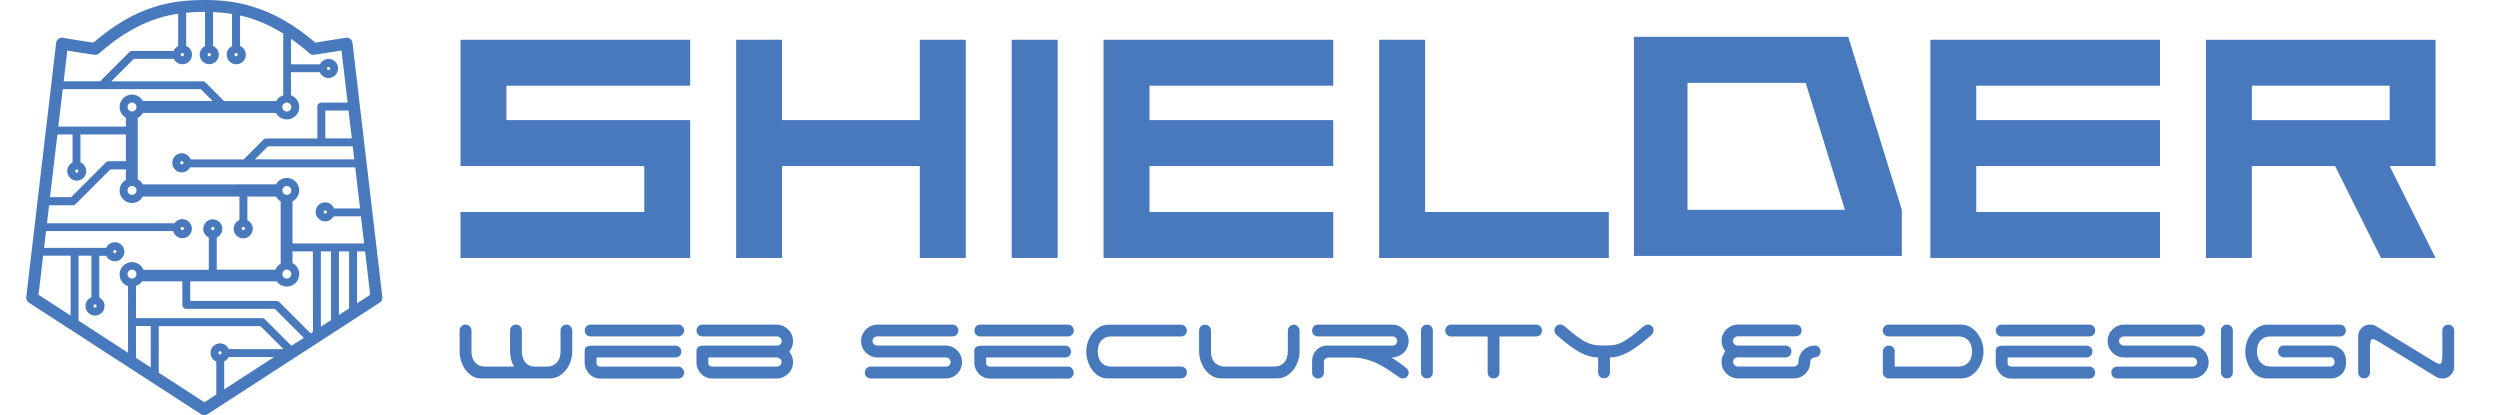 <?xml version="1.0" encoding="utf-8"?>
<!-- Generator: Adobe Illustrator 24.1.0, SVG Export Plug-In . SVG Version: 6.00 Build 0)  -->
<svg version="1.1" id="Livello_1" xmlns="http://www.w3.org/2000/svg" xmlns:xlink="http://www.w3.org/1999/xlink" x="0px" y="0px"
	 viewBox="0 0 440 73.07" style="enable-background:new 0 0 440 73.07;" xml:space="preserve">
<style type="text/css">
	.st0{fill:#4779BC;}
</style>
<g>
	<path class="st0" d="M99.69,57.13c-0.29,0-0.54,0.1-0.74,0.3c-0.2,0.2-0.3,0.45-0.3,0.74v3.7c0,0.26-0.03,0.55-0.1,0.86
		c-0.06,0.31-0.19,0.6-0.37,0.86c-0.18,0.26-0.43,0.48-0.75,0.66s-0.72,0.27-1.22,0.27h-2.07c-0.46,0-0.84-0.09-1.14-0.27
		s-0.53-0.41-0.7-0.67c-0.17-0.27-0.28-0.55-0.35-0.86c-0.07-0.3-0.1-0.59-0.1-0.85v-3.7c0-0.29-0.1-0.53-0.3-0.74
		c-0.2-0.2-0.45-0.3-0.74-0.3s-0.54,0.1-0.74,0.3c-0.2,0.2-0.3,0.45-0.3,0.74v3.7c0,0.45,0.06,0.9,0.17,1.36
		c0.12,0.46,0.29,0.89,0.52,1.29h-5.04c-0.51,0-0.92-0.09-1.23-0.27c-0.31-0.18-0.56-0.4-0.74-0.66s-0.3-0.55-0.37-0.86
		s-0.1-0.6-0.1-0.86v-3.7c0-0.29-0.1-0.53-0.31-0.74c-0.2-0.2-0.45-0.3-0.74-0.3s-0.54,0.1-0.74,0.3c-0.2,0.2-0.3,0.45-0.3,0.74v3.7
		c0,0.54,0.09,1.09,0.26,1.65c0.17,0.57,0.42,1.08,0.75,1.53c0.33,0.46,0.72,0.83,1.19,1.12c0.46,0.29,0.99,0.43,1.59,0.43h12.04
		c0.62,0,1.18-0.14,1.67-0.43c0.49-0.29,0.91-0.66,1.26-1.12c0.35-0.46,0.61-0.96,0.79-1.52s0.27-1.11,0.27-1.66v-3.7
		c0-0.29-0.1-0.53-0.3-0.74C100.22,57.23,99.98,57.13,99.69,57.13z"/>
	<path class="st0" d="M119.36,64.52h-13.69c-0.2,0-0.37-0.05-0.49-0.16c-0.12-0.11-0.19-0.24-0.19-0.38v-1.06h13.89
		c0.29,0,0.54-0.1,0.74-0.3c0.2-0.2,0.3-0.45,0.3-0.74c0-0.29-0.1-0.54-0.3-0.74c-0.2-0.2-0.45-0.3-0.74-0.3h-14.59
		c-0.48,0-0.83,0.06-1.05,0.2c-0.23,0.13-0.34,0.39-0.34,0.78v1.96c0,0.43,0.08,0.83,0.24,1.17c0.16,0.35,0.36,0.64,0.61,0.89
		s0.53,0.44,0.85,0.58c0.32,0.14,0.64,0.21,0.96,0.21h13.8c0.29,0,0.54-0.1,0.74-0.3c0.2-0.2,0.3-0.45,0.3-0.74
		c0-0.29-0.1-0.54-0.3-0.74C119.9,64.62,119.65,64.52,119.36,64.52z"/>
	<path class="st0" d="M119.36,57.13h-15.41c-0.29,0-0.54,0.1-0.74,0.3c-0.2,0.2-0.3,0.45-0.3,0.74c0,0.29,0.1,0.54,0.3,0.74
		c0.2,0.2,0.45,0.3,0.74,0.3h15.41c0.29,0,0.54-0.1,0.74-0.3c0.2-0.2,0.3-0.45,0.3-0.74c0-0.29-0.1-0.53-0.3-0.74
		C119.9,57.23,119.65,57.13,119.36,57.13z"/>
	<path class="st0" d="M139.58,60.04c0-0.41-0.08-0.79-0.23-1.14s-0.36-0.66-0.63-0.92s-0.58-0.47-0.93-0.62
		c-0.36-0.15-0.74-0.23-1.14-0.23h-13.02c-0.29,0-0.54,0.1-0.74,0.3c-0.2,0.2-0.3,0.45-0.3,0.74c0,0.29,0.1,0.54,0.3,0.74
		c0.2,0.2,0.45,0.3,0.74,0.3h13.11c0.22,0,0.41,0.08,0.58,0.25s0.25,0.36,0.25,0.58c0,0.23-0.08,0.42-0.24,0.57
		c-0.16,0.14-0.35,0.22-0.57,0.22h-12.79c-0.48,0-0.83,0.06-1.05,0.2c-0.22,0.13-0.34,0.39-0.34,0.78v1.96
		c0,0.43,0.08,0.83,0.24,1.17c0.16,0.35,0.36,0.64,0.61,0.89s0.53,0.44,0.85,0.58c0.32,0.14,0.64,0.21,0.96,0.21h11.41
		c0.41,0,0.79-0.08,1.14-0.23c0.35-0.15,0.67-0.36,0.93-0.62c0.27-0.26,0.48-0.57,0.63-0.91c0.15-0.35,0.23-0.72,0.23-1.13
		c0-0.35-0.06-0.68-0.18-0.99s-0.29-0.59-0.49-0.84c0.2-0.25,0.37-0.53,0.49-0.84C139.52,60.74,139.58,60.4,139.58,60.04z
		 M137.31,64.28c-0.17,0.16-0.36,0.24-0.58,0.24h-11.39c-0.2,0-0.37-0.05-0.49-0.16c-0.12-0.11-0.18-0.24-0.18-0.38v-1.06h12.06
		c0.22,0,0.41,0.08,0.58,0.23c0.17,0.15,0.25,0.34,0.25,0.58C137.56,63.93,137.47,64.12,137.31,64.28z"/>
	<path class="st0" d="M168.47,61.67c-0.26-0.26-0.57-0.47-0.92-0.62c-0.36-0.15-0.74-0.23-1.14-0.23h-12.02
		c-0.22,0-0.41-0.08-0.58-0.24s-0.25-0.35-0.25-0.56c0-0.23,0.08-0.42,0.25-0.58c0.17-0.15,0.36-0.23,0.58-0.23h13.24
		c0.29,0,0.54-0.1,0.74-0.3c0.2-0.2,0.3-0.45,0.3-0.74c0-0.29-0.1-0.53-0.3-0.74c-0.2-0.2-0.45-0.3-0.74-0.3h-13.19
		c-0.41,0-0.78,0.08-1.13,0.23c-0.35,0.15-0.65,0.36-0.91,0.62c-0.26,0.26-0.47,0.57-0.62,0.91c-0.15,0.35-0.23,0.72-0.23,1.13
		s0.08,0.78,0.23,1.13s0.36,0.65,0.62,0.91s0.57,0.47,0.91,0.62c0.35,0.15,0.72,0.23,1.13,0.23h12.06c0.22,0,0.41,0.08,0.57,0.24
		s0.24,0.35,0.24,0.59c0,0.22-0.08,0.4-0.24,0.55s-0.35,0.23-0.57,0.23h-13.26c-0.29,0-0.54,0.1-0.74,0.31
		c-0.2,0.2-0.3,0.45-0.3,0.74c0,0.29,0.1,0.54,0.3,0.74c0.2,0.2,0.45,0.3,0.74,0.3h13.17c0.41,0,0.79-0.07,1.14-0.22
		c0.36-0.14,0.66-0.35,0.92-0.61c0.26-0.26,0.47-0.56,0.62-0.91s0.23-0.72,0.23-1.13s-0.08-0.79-0.23-1.14
		C168.94,62.24,168.73,61.93,168.47,61.67z"/>
	<path class="st0" d="M187.95,57.13h-15.41c-0.29,0-0.54,0.1-0.74,0.3c-0.2,0.2-0.3,0.45-0.3,0.74c0,0.29,0.1,0.54,0.3,0.74
		c0.2,0.2,0.45,0.3,0.74,0.3h15.41c0.29,0,0.54-0.1,0.74-0.3c0.2-0.2,0.3-0.45,0.3-0.74c0-0.29-0.1-0.53-0.3-0.74
		C188.48,57.23,188.24,57.13,187.95,57.13z"/>
	<path class="st0" d="M187.95,64.52h-13.7c-0.2,0-0.37-0.05-0.49-0.16c-0.12-0.11-0.19-0.24-0.19-0.38v-1.06h13.89
		c0.29,0,0.54-0.1,0.74-0.3c0.2-0.2,0.3-0.45,0.3-0.74c0-0.29-0.1-0.54-0.3-0.74c-0.2-0.2-0.45-0.3-0.74-0.3h-14.59
		c-0.48,0-0.83,0.06-1.05,0.2c-0.23,0.13-0.34,0.39-0.34,0.78v1.96c0,0.43,0.08,0.83,0.24,1.17c0.16,0.35,0.36,0.64,0.61,0.89
		s0.53,0.44,0.85,0.58c0.32,0.14,0.64,0.21,0.96,0.21h13.8c0.29,0,0.54-0.1,0.74-0.3c0.2-0.2,0.3-0.45,0.3-0.74
		c0-0.29-0.1-0.54-0.3-0.74C188.48,64.62,188.24,64.52,187.95,64.52z"/>
	<path class="st0" d="M193.65,60.15c0.18-0.26,0.43-0.48,0.74-0.66c0.31-0.18,0.72-0.27,1.23-0.27h12.22c0.29,0,0.54-0.1,0.74-0.3
		c0.2-0.2,0.3-0.45,0.3-0.74c0-0.29-0.1-0.53-0.3-0.74c-0.2-0.2-0.45-0.3-0.74-0.3h-12.67c-0.62,0-1.18,0.14-1.67,0.43
		c-0.49,0.29-0.91,0.66-1.26,1.12c-0.35,0.46-0.61,0.96-0.79,1.52s-0.27,1.11-0.27,1.66c0,0.54,0.09,1.09,0.26,1.65
		c0.17,0.57,0.42,1.08,0.75,1.53c0.33,0.46,0.72,0.83,1.19,1.12c0.46,0.29,0.99,0.43,1.59,0.43h12.89c0.29,0,0.54-0.1,0.74-0.3
		c0.2-0.2,0.3-0.45,0.3-0.74c0-0.29-0.1-0.54-0.3-0.74c-0.2-0.2-0.45-0.31-0.74-0.31h-12.22c-0.51,0-0.92-0.09-1.23-0.27
		s-0.56-0.4-0.74-0.66c-0.18-0.26-0.3-0.55-0.37-0.86c-0.06-0.31-0.1-0.6-0.1-0.86c0-0.26,0.03-0.55,0.1-0.86
		C193.35,60.7,193.47,60.41,193.65,60.15z"/>
	<path class="st0" d="M227.71,57.15c-0.29,0-0.54,0.1-0.74,0.3c-0.2,0.2-0.31,0.45-0.31,0.74v3.67c0,0.26-0.03,0.55-0.1,0.86
		c-0.06,0.31-0.19,0.6-0.37,0.86c-0.18,0.26-0.43,0.48-0.75,0.66s-0.72,0.27-1.22,0.27h-8.65c-0.51,0-0.92-0.09-1.23-0.27
		s-0.56-0.4-0.74-0.66c-0.18-0.26-0.31-0.55-0.37-0.86c-0.07-0.31-0.1-0.6-0.1-0.86v-3.67c0-0.29-0.1-0.54-0.31-0.74
		c-0.2-0.2-0.45-0.3-0.74-0.3s-0.54,0.1-0.74,0.3c-0.2,0.2-0.3,0.45-0.3,0.74v3.67c0,0.54,0.09,1.08,0.26,1.63
		c0.17,0.55,0.42,1.05,0.75,1.5s0.72,0.82,1.18,1.12c0.46,0.3,0.99,0.46,1.59,0.49h9.91c0.62,0,1.18-0.14,1.67-0.43
		c0.49-0.29,0.91-0.66,1.26-1.12s0.61-0.96,0.79-1.52c0.18-0.56,0.27-1.11,0.27-1.66V58.2c0-0.29-0.1-0.54-0.3-0.74
		C228.24,57.25,227.99,57.15,227.71,57.15z"/>
	<path class="st0" d="M246.13,62.68c0.35-0.15,0.67-0.36,0.93-0.62c0.27-0.26,0.48-0.57,0.63-0.91c0.15-0.35,0.23-0.73,0.23-1.13
		c0-0.41-0.08-0.78-0.23-1.13c-0.15-0.35-0.36-0.65-0.63-0.91c-0.27-0.26-0.58-0.47-0.93-0.62c-0.36-0.15-0.74-0.23-1.14-0.23
		h-13.02c-0.29,0-0.54,0.1-0.74,0.3c-0.2,0.2-0.3,0.45-0.3,0.74c0,0.29,0.1,0.54,0.3,0.74c0.2,0.2,0.45,0.3,0.74,0.3h13.11
		c0.22,0,0.41,0.08,0.58,0.24c0.17,0.16,0.25,0.35,0.25,0.57c0,0.23-0.08,0.42-0.25,0.58c-0.17,0.15-0.36,0.23-0.58,0.23h-11.52
		c-0.38,0-0.72,0.07-1.04,0.21c-0.32,0.14-0.6,0.33-0.83,0.57c-0.23,0.24-0.42,0.52-0.55,0.85c-0.14,0.33-0.21,0.67-0.21,1.03v2.09
		c0,0.29,0.1,0.54,0.3,0.74c0.2,0.2,0.45,0.3,0.74,0.3c0.27,0,0.52-0.1,0.73-0.3c0.21-0.2,0.31-0.45,0.31-0.74v-1.85
		c0-0.22,0.07-0.4,0.2-0.54s0.29-0.23,0.48-0.26h4.33c0.78,0,1.54,0.09,2.26,0.28s1.42,0.44,2.1,0.76c0.67,0.32,1.32,0.68,1.94,1.09
		s1.23,0.83,1.83,1.26c0.25,0.2,0.49,0.3,0.74,0.3c0.29,0,0.54-0.1,0.74-0.3c0.2-0.2,0.3-0.45,0.3-0.74c0-0.2-0.06-0.38-0.17-0.53
		c-0.12-0.15-0.25-0.29-0.41-0.4c-0.42-0.33-0.83-0.64-1.24-0.92s-0.8-0.55-1.2-0.79H245C245.39,62.91,245.77,62.83,246.13,62.68z"
		/>
	<path class="st0" d="M251.14,57.13c-0.29,0-0.54,0.1-0.74,0.3c-0.2,0.2-0.3,0.45-0.3,0.74v7.39c0,0.29,0.1,0.54,0.3,0.74
		c0.2,0.2,0.45,0.3,0.74,0.3c0.29,0,0.54-0.1,0.74-0.3c0.2-0.2,0.3-0.45,0.3-0.74v-7.39c0-0.29-0.1-0.53-0.3-0.74
		C251.68,57.23,251.43,57.13,251.14,57.13z"/>
	<path class="st0" d="M270.36,57.13H255.4c-0.29,0-0.54,0.1-0.74,0.3c-0.2,0.2-0.3,0.45-0.3,0.74c0,0.28,0.09,0.51,0.28,0.71
		c0.19,0.2,0.41,0.31,0.67,0.34h6.52v6.35c0,0.29,0.1,0.54,0.3,0.74c0.2,0.2,0.45,0.3,0.74,0.3c0.29,0,0.54-0.1,0.74-0.3
		c0.2-0.2,0.3-0.45,0.3-0.74v-6.35h6.44c0.29,0,0.54-0.1,0.74-0.3c0.2-0.2,0.3-0.45,0.3-0.74c0-0.29-0.1-0.53-0.3-0.74
		S270.64,57.13,270.36,57.13z"/>
	<path class="st0" d="M290.01,57.13c-0.25,0-0.49,0.1-0.74,0.3c-0.94,0.83-1.73,1.47-2.36,1.92c-0.63,0.46-1.19,0.79-1.68,1.01
		s-0.96,0.35-1.39,0.39c-0.43,0.04-0.93,0.06-1.5,0.06s-1.07-0.02-1.52-0.08c-0.45-0.05-0.92-0.19-1.43-0.4
		c-0.5-0.22-1.06-0.55-1.69-1.01c-0.63-0.46-1.41-1.09-2.34-1.9c-0.12-0.09-0.23-0.16-0.35-0.22s-0.25-0.09-0.39-0.09
		c-0.29,0-0.54,0.1-0.74,0.3c-0.2,0.2-0.3,0.45-0.3,0.74c0,0.16,0.04,0.31,0.12,0.46s0.18,0.27,0.29,0.37
		c0.81,0.71,1.54,1.31,2.19,1.8s1.26,0.89,1.84,1.21c0.57,0.31,1.12,0.54,1.64,0.69c0.52,0.14,1.06,0.22,1.61,0.22v2.65
		c0,0.29,0.1,0.54,0.3,0.74c0.2,0.2,0.45,0.3,0.74,0.3c0.29,0,0.54-0.1,0.74-0.3c0.2-0.2,0.3-0.45,0.3-0.74V62.9
		c0.49,0,1-0.07,1.53-0.22s1.09-0.37,1.67-0.69c0.59-0.31,1.21-0.72,1.88-1.22s1.4-1.1,2.19-1.79c0.12-0.1,0.21-0.22,0.29-0.37
		c0.08-0.14,0.12-0.3,0.12-0.46c0-0.29-0.1-0.53-0.3-0.74C290.54,57.23,290.3,57.13,290.01,57.13z"/>
	<path class="st0" d="M319.4,60.82c-0.41,0-0.78,0.08-1.13,0.23c-0.35,0.15-0.65,0.36-0.91,0.62s-0.46,0.57-0.61,0.92
		c-0.15,0.36-0.22,0.74-0.22,1.14c0,0.22-0.08,0.4-0.24,0.55s-0.35,0.23-0.57,0.23h-9.87c-0.22,0-0.41-0.08-0.58-0.25
		s-0.25-0.36-0.25-0.58c0-0.23,0.08-0.42,0.24-0.56c0.16-0.14,0.35-0.22,0.56-0.22h8.43c0.29,0,0.54-0.1,0.74-0.3
		c0.2-0.2,0.3-0.45,0.3-0.74c0-0.29-0.1-0.54-0.3-0.74c-0.2-0.2-0.45-0.3-0.74-0.3h-8.41c-0.22,0-0.41-0.08-0.58-0.23
		c-0.17-0.15-0.25-0.34-0.25-0.58c0-0.22,0.08-0.41,0.25-0.57s0.36-0.24,0.58-0.24h10.2c0.29,0,0.54-0.1,0.74-0.3
		c0.2-0.2,0.3-0.45,0.3-0.74c0-0.29-0.1-0.53-0.3-0.74c-0.2-0.2-0.45-0.3-0.74-0.3h-10.11c-0.41,0-0.79,0.08-1.14,0.23
		c-0.35,0.15-0.67,0.36-0.94,0.62s-0.48,0.57-0.63,0.91c-0.15,0.35-0.23,0.72-0.23,1.13c0,0.35,0.06,0.68,0.18,0.99
		s0.29,0.59,0.49,0.84c-0.2,0.25-0.37,0.53-0.49,0.84s-0.18,0.65-0.18,1.01c0,0.41,0.08,0.79,0.23,1.14
		c0.15,0.35,0.36,0.66,0.63,0.92c0.27,0.26,0.58,0.47,0.94,0.62c0.35,0.15,0.74,0.23,1.14,0.23h9.76c0.4,0,0.79-0.07,1.14-0.22
		c0.36-0.14,0.66-0.35,0.92-0.61c0.26-0.26,0.47-0.56,0.62-0.91s0.23-0.72,0.23-1.13v-0.02c0-0.22,0.08-0.41,0.23-0.57
		c0.15-0.16,0.34-0.24,0.55-0.24c0.29,0,0.54-0.1,0.74-0.3c0.2-0.2,0.3-0.45,0.3-0.74c0-0.29-0.1-0.54-0.3-0.74
		C319.93,60.92,319.69,60.82,319.4,60.82z"/>
	<path class="st0" d="M348.03,58.68c-0.35-0.46-0.77-0.83-1.26-1.12c-0.49-0.29-1.05-0.43-1.67-0.43h-12.68
		c-0.29,0-0.54,0.1-0.74,0.3c-0.2,0.2-0.31,0.45-0.31,0.74c0,0.29,0.1,0.54,0.31,0.74c0.2,0.2,0.45,0.3,0.74,0.3h12.22
		c0.49,0,0.9,0.09,1.22,0.27s0.57,0.4,0.75,0.66s0.31,0.55,0.37,0.86s0.1,0.6,0.1,0.86c0,0.26-0.03,0.55-0.1,0.86
		s-0.19,0.6-0.37,0.86c-0.18,0.26-0.43,0.48-0.75,0.66s-0.72,0.27-1.22,0.27h-11.17v-2.65c0-0.29-0.1-0.54-0.3-0.74
		c-0.2-0.2-0.45-0.3-0.74-0.3c-0.29,0-0.54,0.1-0.74,0.3c-0.2,0.2-0.31,0.45-0.31,0.74v3.7c0,0.29,0.1,0.54,0.31,0.74
		c0.2,0.2,0.45,0.3,0.74,0.3h12.89c0.59-0.03,1.12-0.19,1.59-0.49c0.46-0.3,0.86-0.67,1.18-1.12c0.32-0.45,0.58-0.95,0.75-1.5
		s0.26-1.09,0.26-1.63c0-0.55-0.09-1.11-0.27-1.66C348.64,59.65,348.37,59.14,348.03,58.68z"/>
	<path class="st0" d="M367.72,64.52h-13.7c-0.2,0-0.37-0.05-0.49-0.16c-0.12-0.11-0.19-0.24-0.19-0.38v-1.06h13.89
		c0.29,0,0.54-0.1,0.74-0.3c0.2-0.2,0.3-0.45,0.3-0.74c0-0.29-0.1-0.54-0.3-0.74c-0.2-0.2-0.45-0.3-0.74-0.3h-14.59
		c-0.48,0-0.83,0.06-1.05,0.2c-0.22,0.13-0.34,0.39-0.34,0.78v1.96c0,0.43,0.08,0.83,0.24,1.17c0.16,0.35,0.36,0.64,0.61,0.89
		s0.53,0.44,0.85,0.58c0.32,0.14,0.64,0.21,0.96,0.21h13.8c0.29,0,0.54-0.1,0.74-0.3c0.2-0.2,0.3-0.45,0.3-0.74
		c0-0.29-0.1-0.54-0.3-0.74C368.26,64.62,368.01,64.52,367.72,64.52z"/>
	<path class="st0" d="M367.72,57.13h-15.41c-0.29,0-0.54,0.1-0.74,0.3c-0.2,0.2-0.31,0.45-0.31,0.74c0,0.29,0.1,0.54,0.31,0.74
		c0.2,0.2,0.45,0.3,0.74,0.3h15.41c0.29,0,0.54-0.1,0.74-0.3c0.2-0.2,0.3-0.45,0.3-0.74c0-0.29-0.1-0.53-0.3-0.74
		C368.26,57.23,368.01,57.13,367.72,57.13z"/>
	<path class="st0" d="M387.87,61.67c-0.26-0.26-0.57-0.47-0.93-0.62c-0.35-0.15-0.74-0.23-1.14-0.23h-12.02
		c-0.22,0-0.41-0.08-0.58-0.24c-0.17-0.16-0.25-0.35-0.25-0.56c0-0.23,0.08-0.42,0.25-0.58c0.17-0.15,0.36-0.23,0.58-0.23h13.24
		c0.29,0,0.54-0.1,0.74-0.3c0.2-0.2,0.31-0.45,0.31-0.74c0-0.29-0.1-0.53-0.31-0.74c-0.2-0.2-0.45-0.3-0.74-0.3h-13.19
		c-0.41,0-0.78,0.08-1.13,0.23c-0.35,0.15-0.65,0.36-0.91,0.62s-0.47,0.57-0.62,0.91c-0.15,0.35-0.23,0.72-0.23,1.13
		s0.08,0.78,0.23,1.13c0.15,0.35,0.36,0.65,0.62,0.91s0.56,0.47,0.91,0.62s0.72,0.23,1.13,0.23h12.06c0.22,0,0.41,0.08,0.57,0.24
		s0.24,0.35,0.24,0.59c0,0.22-0.08,0.4-0.24,0.55s-0.35,0.23-0.57,0.23h-13.26c-0.29,0-0.54,0.1-0.74,0.31
		c-0.2,0.2-0.3,0.45-0.3,0.74c0,0.29,0.1,0.54,0.3,0.74c0.2,0.2,0.45,0.3,0.74,0.3h13.17c0.4,0,0.79-0.07,1.14-0.22
		c0.35-0.14,0.66-0.35,0.93-0.61c0.26-0.26,0.47-0.56,0.62-0.91s0.23-0.72,0.23-1.13s-0.08-0.79-0.23-1.14
		C388.34,62.24,388.13,61.93,387.87,61.67z"/>
	<path class="st0" d="M391.94,57.13c-0.29,0-0.54,0.1-0.74,0.3c-0.2,0.2-0.31,0.45-0.31,0.74v7.39c0,0.29,0.1,0.54,0.31,0.74
		c0.2,0.2,0.45,0.3,0.74,0.3c0.29,0,0.54-0.1,0.74-0.3c0.2-0.2,0.3-0.45,0.3-0.74v-7.39c0-0.29-0.1-0.53-0.3-0.74
		C392.47,57.23,392.23,57.13,391.94,57.13z"/>
	<path class="st0" d="M397.67,60.15c0.18-0.26,0.43-0.48,0.74-0.66s0.72-0.27,1.23-0.27h12.19c0.29,0,0.54-0.1,0.74-0.3
		c0.2-0.2,0.3-0.45,0.3-0.74c0-0.29-0.1-0.53-0.3-0.74c-0.2-0.2-0.45-0.3-0.74-0.3h-12.67c-0.62,0-1.18,0.14-1.67,0.43
		c-0.49,0.29-0.91,0.66-1.26,1.12s-0.61,0.96-0.79,1.52c-0.18,0.56-0.27,1.11-0.27,1.66c0,0.54,0.09,1.09,0.26,1.65
		c0.18,0.57,0.42,1.08,0.75,1.53c0.33,0.46,0.72,0.83,1.19,1.12c0.46,0.29,0.99,0.43,1.59,0.43h11.33c0.36,0,0.7-0.07,1.02-0.21
		c0.32-0.14,0.6-0.33,0.84-0.56c0.24-0.24,0.42-0.52,0.55-0.85c0.13-0.33,0.2-0.67,0.2-1.03v-0.48c0-0.36-0.06-0.71-0.2-1.03
		c-0.13-0.33-0.31-0.61-0.55-0.85c-0.24-0.24-0.52-0.43-0.84-0.57s-0.66-0.21-1.02-0.21h-8.32c-0.29,0-0.54,0.1-0.74,0.3
		c-0.2,0.2-0.3,0.45-0.3,0.74c0,0.29,0.1,0.54,0.3,0.74c0.2,0.2,0.45,0.3,0.74,0.3h8.24c0.2,0,0.37,0.08,0.49,0.24
		s0.19,0.35,0.19,0.57s-0.07,0.41-0.21,0.57c-0.14,0.16-0.3,0.24-0.47,0.24h-10.54c-0.51,0-0.92-0.09-1.23-0.27s-0.56-0.4-0.74-0.66
		s-0.31-0.55-0.37-0.86s-0.1-0.6-0.1-0.86c0-0.26,0.03-0.55,0.1-0.86C397.36,60.7,397.48,60.41,397.67,60.15z"/>
	<path class="st0" d="M431.63,57.43c-0.2-0.2-0.45-0.3-0.74-0.3c-0.29,0-0.54,0.1-0.74,0.3c-0.2,0.2-0.3,0.45-0.3,0.74v4.28
		c0,0.52-0.03,0.92-0.09,1.2c-0.06,0.27-0.2,0.41-0.41,0.41c-0.12,0-0.26-0.05-0.45-0.14c-0.18-0.09-0.41-0.22-0.68-0.38l-9.96-6.09
		c-0.16-0.1-0.34-0.18-0.53-0.24c-0.2-0.06-0.4-0.09-0.6-0.09c-0.59,0-1.09,0.2-1.49,0.61c-0.4,0.41-0.6,0.91-0.6,1.5v6.33
		c0,0.29,0.1,0.54,0.3,0.74c0.2,0.2,0.45,0.3,0.74,0.3c0.29,0,0.54-0.1,0.74-0.3c0.2-0.2,0.3-0.45,0.3-0.74v-4.28
		c0-0.52,0.03-0.92,0.09-1.19c0.06-0.28,0.2-0.41,0.41-0.41c0.12,0,0.26,0.05,0.44,0.14c0.18,0.09,0.41,0.22,0.69,0.38l9.96,6.09
		c0.16,0.1,0.34,0.18,0.53,0.24c0.2,0.06,0.39,0.09,0.6,0.09c0.59,0,1.09-0.2,1.49-0.61c0.4-0.4,0.6-0.9,0.6-1.5v-6.33
		C431.94,57.88,431.83,57.64,431.63,57.43z"/>
	<polygon class="st0" points="81.05,29.23 113.39,29.23 113.39,37.31 81.05,37.31 81.05,45.4 121.47,45.4 121.47,21.14 89.13,21.14 
		89.13,15.08 121.47,15.08 121.47,7 81.05,7 	"/>
	<polygon class="st0" points="161.89,21.14 137.64,21.14 137.64,7 129.56,7 129.56,45.4 137.64,45.4 137.64,29.23 161.89,29.23 
		161.89,45.4 169.98,45.4 169.98,7 161.89,7 	"/>
	<rect x="178.06" y="7" class="st0" width="8.08" height="38.4"/>
	<polygon class="st0" points="234.65,37.31 202.31,37.31 202.31,29.23 234.65,29.23 234.65,21.14 202.31,21.14 202.31,15.08 
		234.65,15.08 234.65,7 194.23,7 194.23,45.4 234.65,45.4 	"/>
	<polygon class="st0" points="283.15,37.31 250.82,37.31 250.82,7 242.73,7 242.73,45.4 283.15,45.4 	"/>
	<polygon class="st0" points="380.16,37.31 347.82,37.31 347.82,29.23 380.16,29.23 380.16,21.14 347.82,21.14 347.82,15.08 
		380.16,15.08 380.16,7 339.74,7 339.74,45.4 380.16,45.4 	"/>
	<path class="st0" d="M396.33,29.23h14.65l8.08,16.17h9.6l-8.08-16.17h8.08V7h-40.42v38.4h8.08V29.23H396.33z M396.33,15.08h24.25
		v6.06h-24.25V15.08z"/>
	<path class="st0" d="M334.72,36.92l-9.43-30.44h-37.72v38.56h47.15V36.92z M297,36.92V14.59h20.8l6.9,22.33H297z"/>
	<path class="st0" d="M61.64,6.84c-0.23-0.17-0.52-0.24-0.8-0.19c-0.02,0-1.85,0.31-5.35,0.85C47.8,0.86,41.07,0,36.05,0
		c-5.69,0-12,0.92-19.61,7.5c-3.35-0.47-5.3-0.85-5.32-0.85c-0.28-0.06-0.58,0.01-0.82,0.18C10.07,7,9.91,7.26,9.88,7.55L4.62,52.27
		c-0.05,0.4,0.14,0.78,0.47,1l30.17,19.55l0.1,0.07c0.18,0.12,0.38,0.18,0.59,0.18c0.2,0,0.39-0.06,0.57-0.17l0.11-0.07l0,0
		l30.19-19.56c0.33-0.22,0.52-0.6,0.47-1L62.04,7.55C62.02,7.27,61.87,7.01,61.64,6.84z M61.92,24.36h-4.66v-4.91h4.08L61.92,24.36z
		 M50.46,18.05c0.01,0,0.02,0,0.03,0c0.2,0,0.39,0.07,0.53,0.21c0.15,0.14,0.24,0.34,0.25,0.55l0,0c0.01,0.21-0.07,0.41-0.21,0.57
		c-0.14,0.15-0.34,0.24-0.55,0.25c-0.21,0-0.41-0.07-0.57-0.21c-0.15-0.14-0.24-0.34-0.25-0.55s0.07-0.41,0.21-0.57
		C50.06,18.15,50.25,18.06,50.46,18.05z M41.55,9.33h0.01c0.15,0,0.28,0.12,0.28,0.27c0,0.1-0.05,0.17-0.08,0.21
		c-0.03,0.03-0.1,0.09-0.2,0.09c-0.09,0-0.17-0.05-0.2-0.08s-0.09-0.1-0.09-0.2C41.27,9.47,41.39,9.34,41.55,9.33z M36.81,9.33h0.01
		c0.15,0,0.28,0.12,0.29,0.27c0.01,0.16-0.12,0.29-0.27,0.3c-0.1,0-0.17-0.05-0.2-0.08s-0.09-0.1-0.09-0.2
		C36.53,9.47,36.66,9.34,36.81,9.33z M32.75,2.24c1.13-0.11,2.22-0.15,3.3-0.15c0.01,0,0.03,0,0.04,0v6.02
		C35.51,8.39,35.12,9,35.15,9.68c0.02,0.45,0.21,0.86,0.54,1.17c0.31,0.29,0.72,0.45,1.14,0.45c0.02,0,0.04,0,0.07,0
		c0.93-0.03,1.65-0.82,1.62-1.74l0,0c-0.03-0.67-0.45-1.23-1.02-1.47V2.13c1.07,0.04,2.18,0.14,3.34,0.33v5.66
		c-0.58,0.28-0.97,0.89-0.94,1.57c0.02,0.45,0.21,0.86,0.54,1.17c0.31,0.29,0.72,0.45,1.14,0.45c0.02,0,0.04,0,0.07,0
		c0.45-0.02,0.86-0.21,1.17-0.54c0.31-0.33,0.46-0.76,0.45-1.21c-0.03-0.67-0.45-1.22-1.02-1.47V2.72c2.35,0.53,4.89,1.5,7.6,3.19
		v10.87c-0.35,0.11-0.67,0.31-0.93,0.58c-0.12,0.13-0.22,0.28-0.3,0.43h-9.18l-3.28-3.28c-0.13-0.13-0.31-0.2-0.49-0.2H19.6
		l3.95-3.95h7.04c0.09,0.18,0.21,0.35,0.37,0.5c0.31,0.29,0.72,0.45,1.14,0.45c0.02,0,0.04,0,0.07,0c0.45-0.02,0.86-0.21,1.17-0.54
		c0.31-0.33,0.46-0.76,0.45-1.21c-0.02-0.45-0.21-0.86-0.54-1.17c-0.14-0.13-0.31-0.23-0.48-0.31V2.24H32.75z M32.08,9.33h0.01
		c0.1,0,0.16,0.05,0.19,0.08s0.09,0.1,0.09,0.2l0,0c0,0.1-0.05,0.17-0.08,0.21c-0.03,0.03-0.1,0.09-0.2,0.09s-0.17-0.05-0.2-0.08
		s-0.09-0.1-0.09-0.2C31.8,9.47,31.93,9.34,32.08,9.33z M11.84,8.9c0.99,0.17,2.62,0.44,4.79,0.74c0.3,0.04,0.61-0.05,0.84-0.25
		c5.21-4.61,9.76-6.36,13.89-6.98v5.7c-0.36,0.18-0.65,0.48-0.8,0.85h-7.3c-0.18,0-0.36,0.07-0.49,0.2l-5.14,5.14h-6.42L11.84,8.9z
		 M11.04,15.69h24.3l2.09,2.09H25.14c-0.11-0.2-0.25-0.39-0.42-0.55c-0.43-0.4-0.99-0.61-1.57-0.58c-0.58,0.02-1.12,0.27-1.52,0.7
		s-0.6,0.98-0.58,1.57c0.03,0.78,0.47,1.44,1.1,1.8v1.56H10.26L11.04,15.69z M23.82,19.37c-0.14,0.15-0.34,0.24-0.55,0.25
		c-0.21,0-0.41-0.07-0.57-0.21c-0.15-0.14-0.24-0.34-0.25-0.55s0.07-0.41,0.21-0.57c0.14-0.15,0.34-0.24,0.55-0.25
		c0.01,0,0.02,0,0.03,0c0.2,0,0.39,0.07,0.53,0.21c0.15,0.14,0.24,0.34,0.25,0.55C24.04,19.02,23.96,19.22,23.82,19.37z
		 M24.03,33.48c0.01,0.21-0.07,0.41-0.21,0.57c-0.14,0.15-0.34,0.24-0.55,0.25c-0.21,0-0.41-0.07-0.57-0.21
		c-0.15-0.14-0.24-0.34-0.25-0.55c-0.02-0.43,0.32-0.8,0.76-0.82c0.01,0,0.02,0,0.03,0c0.2,0,0.39,0.07,0.53,0.21
		C23.93,33.07,24.02,33.27,24.03,33.48z M13.8,30.1c0.01,0.16-0.12,0.29-0.27,0.3c-0.16,0-0.29-0.12-0.3-0.27
		c-0.01-0.16,0.12-0.29,0.27-0.3h0.01C13.66,29.83,13.79,29.95,13.8,30.1z M10.1,23.67h2.67v4.93c-0.58,0.28-0.97,0.89-0.94,1.57
		c0.03,0.9,0.78,1.62,1.68,1.62c0.02,0,0.04,0,0.06,0c0.93-0.04,1.65-0.82,1.61-1.74c-0.03-0.67-0.44-1.23-1.02-1.48v-4.9h7.99v4.7
		h-3.01c-0.18,0-0.36,0.07-0.49,0.2l-6.12,6.12H8.8L10.1,23.67z M12.43,55.54l-5.65-3.66L7.59,45h4.84V55.54z M22.54,62.09
		l-8.71-5.65V45h2.26v7.3c-0.22,0.09-0.43,0.23-0.6,0.41c-0.31,0.33-0.46,0.76-0.45,1.21c0.02,0.45,0.21,0.86,0.54,1.17
		c0.31,0.29,0.72,0.45,1.14,0.45c0.02,0,0.04,0,0.07,0c0.93-0.04,1.65-0.82,1.61-1.74l0,0c-0.02-0.45-0.21-0.86-0.54-1.17
		c-0.12-0.11-0.25-0.19-0.38-0.26v-7.35h1.21c0.27,0.57,0.85,0.97,1.52,0.97c0.02,0,0.04,0,0.06,0c0.45-0.02,0.86-0.21,1.17-0.54
		c0.3-0.33,0.46-0.76,0.45-1.21c-0.04-0.92-0.81-1.64-1.74-1.61c-0.45,0.02-0.86,0.21-1.17,0.54c-0.13,0.14-0.22,0.29-0.3,0.46H7.76
		l0.35-2.97c0.02,0,0.03,0.01,0.05,0.01h22.31c0.19,0.72,0.85,1.25,1.62,1.25c0.02,0,0.04,0,0.06,0c0.93-0.03,1.65-0.82,1.62-1.74
		c-0.04-0.92-0.81-1.64-1.74-1.61c-0.45,0.02-0.86,0.21-1.17,0.54c-0.05,0.05-0.09,0.12-0.13,0.18H8.27l0.37-3.16h4.18
		c0.18,0,0.36-0.07,0.49-0.2l6.12-6.12h2.72v1.82h0.05c-0.71,0.38-1.18,1.14-1.15,2c0.04,1.17,1.02,2.1,2.18,2.1
		c0.03,0,0.06,0,0.08,0c0.58-0.02,1.12-0.27,1.52-0.7c0.12-0.13,0.22-0.29,0.31-0.44h17v4.13c-0.21,0.09-0.4,0.22-0.56,0.4
		c-0.3,0.33-0.46,0.76-0.45,1.21c0.03,0.9,0.78,1.62,1.68,1.62c0.02,0,0.04,0,0.06,0c0.93-0.03,1.65-0.82,1.62-1.74
		c-0.02-0.64-0.41-1.18-0.95-1.44V34.6h5.04c0.11,0.2,0.25,0.4,0.43,0.56c0.12,0.11,0.25,0.2,0.39,0.28v10.95h0.03
		c-0.2,0.11-0.38,0.24-0.54,0.41c-0.18,0.19-0.31,0.42-0.41,0.66H38.15V41.8c0.6-0.28,1-0.89,0.98-1.59l0,0
		c-0.04-0.92-0.81-1.64-1.74-1.61c-0.45,0.02-0.86,0.21-1.17,0.54c-0.3,0.33-0.46,0.76-0.45,1.21c0.02,0.65,0.43,1.2,0.98,1.46v5.67
		h-11.5c-0.12-0.29-0.29-0.55-0.53-0.77c-0.43-0.4-0.99-0.6-1.57-0.58c-1.2,0.05-2.14,1.06-2.1,2.26c0.04,0.93,0.65,1.69,1.48,1.98
		L22.54,62.09L22.54,62.09z M16.44,53.86c0-0.1,0.05-0.17,0.08-0.21c0.03-0.03,0.1-0.09,0.2-0.09h0.01c0.1,0,0.16,0.05,0.19,0.08
		s0.09,0.1,0.09,0.2c0.01,0.16-0.12,0.29-0.27,0.3c-0.1,0-0.17-0.05-0.2-0.08C16.5,54.03,16.44,53.96,16.44,53.86z M19.93,44.3
		c-0.01-0.16,0.12-0.29,0.27-0.3h0.01c0.15,0,0.28,0.12,0.29,0.27l0,0c0,0.1-0.05,0.17-0.08,0.21c-0.03,0.03-0.1,0.09-0.2,0.09
		C20.06,44.56,19.93,44.46,19.93,44.3z M31.79,40.23c0-0.1,0.05-0.17,0.08-0.21c0.03-0.03,0.1-0.09,0.2-0.09h0.01
		c0.15,0,0.28,0.12,0.29,0.27l0,0c0.01,0.16-0.12,0.29-0.27,0.3C31.93,40.5,31.8,40.39,31.79,40.23z M42.54,40.23
		c0-0.1,0.05-0.17,0.08-0.21c0.03-0.03,0.1-0.09,0.2-0.09h0.01c0.15,0,0.28,0.12,0.29,0.27l0,0c0.01,0.16-0.12,0.29-0.27,0.3
		C42.67,40.5,42.54,40.39,42.54,40.23z M37.74,40.21c0.01,0.16-0.12,0.29-0.27,0.3c-0.16-0.01-0.29-0.12-0.3-0.27
		c0-0.1,0.05-0.17,0.08-0.21c0.03-0.03,0.1-0.09,0.2-0.09h0.01C37.6,39.93,37.73,40.05,37.74,40.21z M23.27,49.03
		c-0.21,0-0.41-0.07-0.57-0.21c-0.15-0.14-0.24-0.34-0.25-0.55c-0.02-0.43,0.32-0.8,0.76-0.82c0.01,0,0.02,0,0.03,0
		c0.2,0,0.39,0.07,0.53,0.21c0.15,0.14,0.24,0.34,0.25,0.55s-0.07,0.41-0.21,0.57C23.68,48.93,23.48,49.02,23.27,49.03z
		 M26.53,64.67l-2.59-1.68v-5.61h2.59V64.67z M38.93,62.3c-0.03,0.03-0.1,0.09-0.2,0.09s-0.17-0.05-0.2-0.08s-0.09-0.1-0.09-0.2
		c-0.01-0.16,0.12-0.29,0.27-0.3h0.01c0.15,0,0.28,0.12,0.29,0.28C39.01,62.2,38.96,62.27,38.93,62.3z M39.46,68.53v-4.92
		c0.18-0.09,0.35-0.21,0.5-0.37c0.12-0.12,0.2-0.27,0.27-0.41h8.02L39.46,68.53z M40.26,61.44c-0.27-0.62-0.9-1.04-1.6-1.01
		c-0.93,0.04-1.65,0.82-1.61,1.74c0.02,0.45,0.21,0.86,0.54,1.17c0.14,0.13,0.31,0.23,0.48,0.31v5.79l-2.09,1.36l-8.04-5.21V57.4
		h17.91l4.05,4.05L40.26,61.44L40.26,61.44z M51.29,60.86l-4.67-4.67c-0.13-0.13-0.31-0.2-0.49-0.2H23.94V50.3
		c0.34-0.11,0.65-0.3,0.9-0.57c0.07-0.07,0.12-0.15,0.18-0.23c0.04,0,0.08,0.01,0.12,0.01h6.95v4.15c0,0.39,0.31,0.7,0.7,0.7h15.58
		l5.1,5.1L51.29,60.86z M55.08,58.41l-0.41,0.27l-5.51-5.51c-0.13-0.13-0.31-0.2-0.49-0.2H33.48v-3.45h15.07
		c0.05,0,0.1-0.01,0.15-0.02c0.09,0.13,0.19,0.25,0.3,0.35c0.41,0.38,0.93,0.58,1.48,0.58c0.03,0,0.06,0,0.09,0
		c0.58-0.02,1.12-0.27,1.52-0.7c0.4-0.43,0.6-0.98,0.58-1.57c-0.02-0.58-0.27-1.12-0.7-1.52c-0.15-0.14-0.31-0.24-0.49-0.33v-2.06
		h3.59L55.08,58.41L55.08,58.41z M49.91,47.7c0.14-0.15,0.34-0.24,0.55-0.25c0.01,0,0.02,0,0.03,0c0.2,0,0.39,0.07,0.53,0.21
		c0.15,0.14,0.24,0.34,0.25,0.55l0,0c0.01,0.21-0.07,0.41-0.21,0.57c-0.14,0.15-0.34,0.24-0.55,0.25c-0.21,0-0.41-0.07-0.57-0.21
		c-0.15-0.14-0.24-0.34-0.25-0.55C49.7,48.06,49.77,47.86,49.91,47.7z M49.7,33.54c-0.01-0.21,0.07-0.41,0.21-0.57
		c0.14-0.15,0.34-0.24,0.55-0.25c0.01,0,0.02,0,0.03,0c0.2,0,0.39,0.07,0.53,0.21c0.15,0.14,0.24,0.34,0.25,0.55l0,0
		c0.01,0.21-0.07,0.41-0.21,0.57c-0.14,0.15-0.34,0.24-0.55,0.25c-0.21,0-0.41-0.07-0.57-0.21C49.8,33.94,49.71,33.75,49.7,33.54z
		 M58.26,56.34l-1.79,1.16V44.25h1.79V56.34z M61.44,54.28l-1.79,1.16V44.25h1.79V54.28z M65.15,51.88l-2.31,1.5v-9.13h1.42
		L65.15,51.88z M63.37,36.69H58.8c-0.09-0.23-0.23-0.45-0.42-0.63c-0.33-0.31-0.76-0.47-1.21-0.45c-0.93,0.03-1.65,0.82-1.62,1.74
		c0.03,0.9,0.78,1.62,1.68,1.62c0.02,0,0.04,0,0.06,0c0.62-0.02,1.14-0.38,1.41-0.89h4.82l0.56,4.77h-12.6v-7.41
		c0.22-0.11,0.43-0.26,0.6-0.45c0.4-0.43,0.6-0.98,0.58-1.57c-0.02-0.58-0.27-1.12-0.7-1.52c-0.43-0.4-0.98-0.6-1.57-0.58
		c-0.58,0.02-1.12,0.27-1.52,0.7c-0.12,0.13-0.22,0.28-0.3,0.43H25.14c-0.11-0.2-0.25-0.39-0.42-0.55
		c-0.14-0.13-0.31-0.24-0.48-0.33V20.76c0.22-0.11,0.42-0.26,0.59-0.44c0.13-0.13,0.22-0.29,0.31-0.44h23.43
		c0.11,0.21,0.25,0.4,0.43,0.56c0.41,0.38,0.93,0.58,1.48,0.58c0.03,0,0.06,0,0.09,0c0.58-0.02,1.12-0.27,1.52-0.7
		s0.6-0.98,0.58-1.57c-0.02-0.58-0.27-1.12-0.7-1.52c-0.22-0.21-0.48-0.36-0.76-0.46v-4.06h5.07c0.09,0.21,0.22,0.41,0.4,0.57
		c0.31,0.29,0.72,0.45,1.14,0.45c0.02,0,0.04,0,0.06,0c0.45-0.02,0.86-0.21,1.17-0.54c0.3-0.33,0.46-0.76,0.45-1.21
		c-0.03-0.92-0.81-1.65-1.74-1.61c-0.45,0.02-0.86,0.21-1.17,0.54c-0.11,0.12-0.2,0.26-0.27,0.41h-5.11v-4.5
		c1.06,0.74,2.14,1.58,3.26,2.57c0.23,0.21,0.54,0.29,0.85,0.25c2.21-0.34,3.81-0.59,4.78-0.75l1.08,9.17h-4.62
		c-0.39,0-0.7,0.31-0.7,0.7v5.61h-9c-0.18,0-0.36,0.07-0.49,0.2l-3.47,3.48h-9.27c-0.02,0-0.04,0.01-0.06,0.01
		c-0.25-0.65-0.88-1.11-1.63-1.09c-0.45,0.02-0.86,0.21-1.17,0.54c-0.3,0.33-0.46,0.76-0.45,1.21c0.03,0.9,0.78,1.62,1.68,1.62
		c0.02,0,0.04,0,0.06,0c0.45-0.02,0.86-0.21,1.17-0.54c0.11-0.11,0.19-0.25,0.26-0.38c0.05,0.01,0.09,0.03,0.14,0.03h28.89
		L63.37,36.69z M57.53,37.29c0.01,0.16-0.12,0.29-0.27,0.3c-0.16,0-0.29-0.12-0.3-0.27c-0.01-0.16,0.12-0.29,0.27-0.3h0.01
		c0.1,0,0.16,0.05,0.19,0.08C57.47,37.12,57.52,37.19,57.53,37.29L57.53,37.29z M57.54,12.07c0-0.1,0.05-0.17,0.08-0.2
		s0.1-0.09,0.2-0.09h0.01c0.15,0,0.28,0.12,0.29,0.27l0,0c0,0.1-0.05,0.17-0.08,0.21c-0.03,0.03-0.1,0.09-0.2,0.09
		s-0.17-0.05-0.21-0.08C57.6,12.24,57.54,12.17,57.54,12.07z M32.29,28.63c0,0.1-0.05,0.17-0.08,0.21c-0.03,0.03-0.1,0.09-0.2,0.09
		c-0.15-0.01-0.29-0.12-0.3-0.27c0-0.1,0.05-0.17,0.08-0.21c0.03-0.03,0.1-0.09,0.2-0.09H32C32.15,28.36,32.28,28.48,32.29,28.63z
		 M62.35,28.04H44.87l2.28-2.28h14.93L62.35,28.04z"/>
</g>
</svg>
